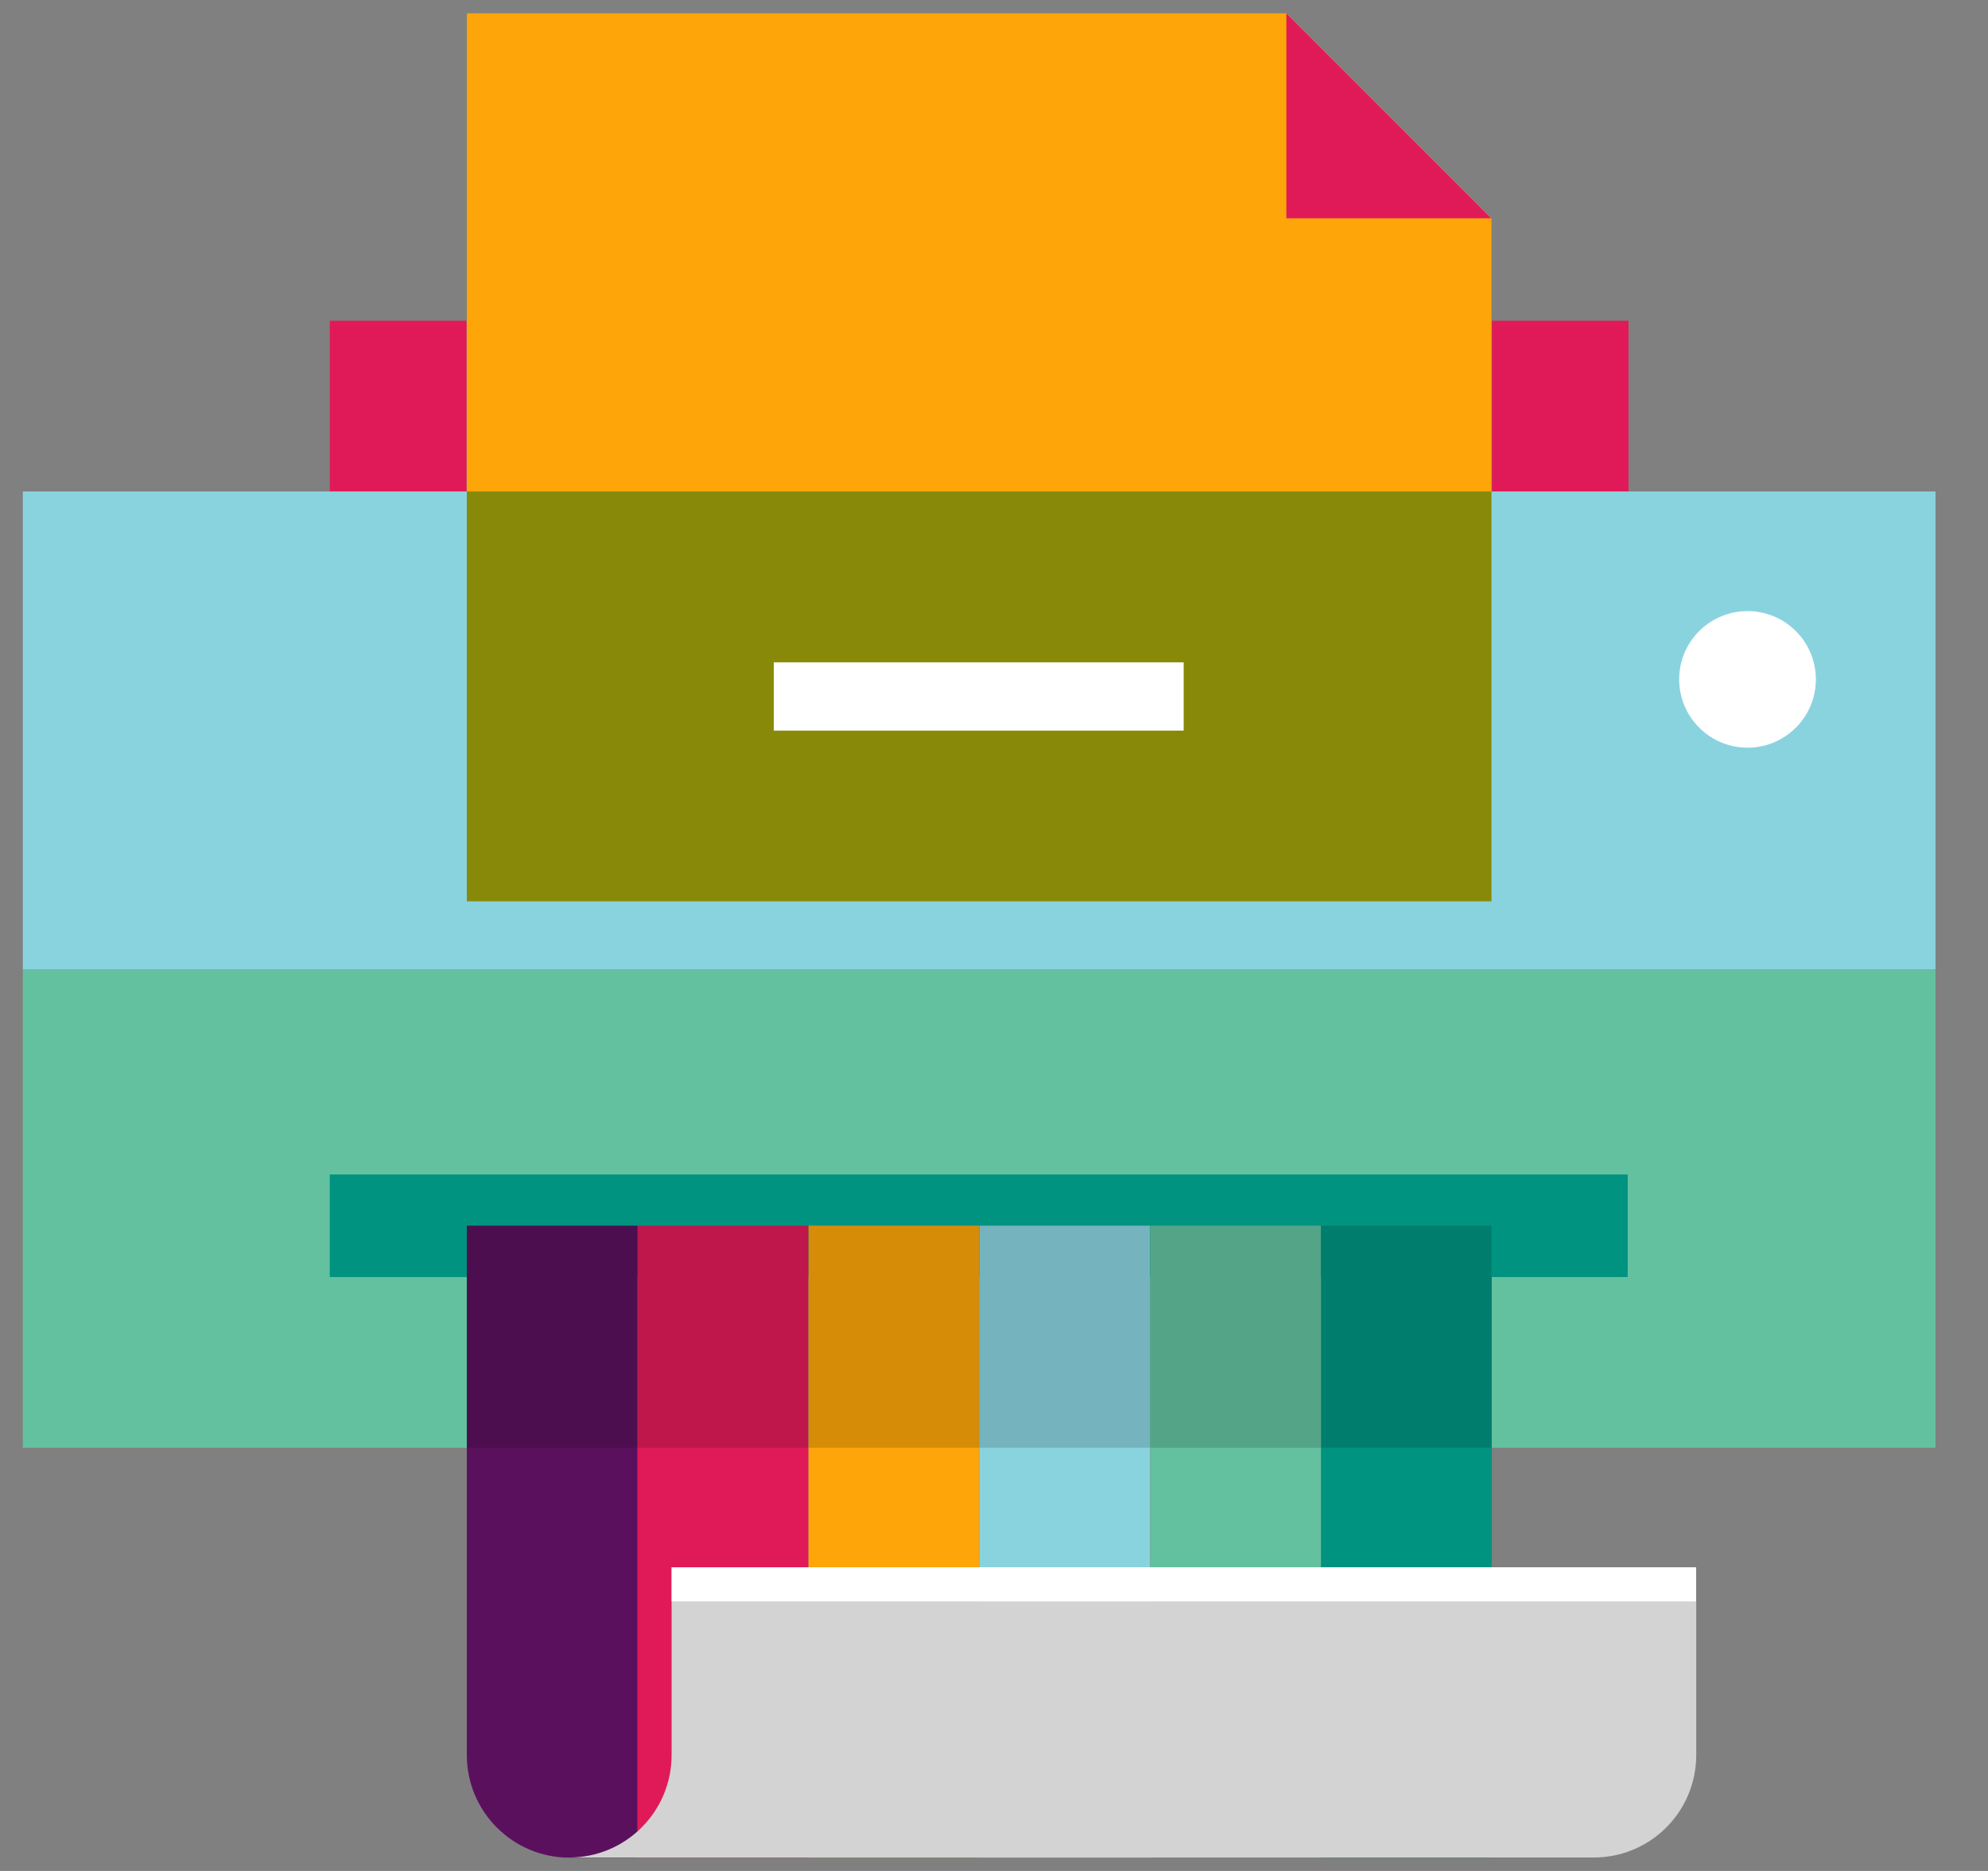 <svg width="17" height="16" viewBox="0 0 17 16" fill="none" xmlns="http://www.w3.org/2000/svg">
<rect x="0" y="0" width="17" height="16" fill="#808080" stroke="none"/>
<path d="M12.754 4.203H3.992V0.114H11.002L12.754 1.867V4.203Z" fill="#FDA509"/>
<path d="M3.989 2.743H2.82V4.203H3.989V2.743Z" fill="#E01A59"/>
<path d="M13.926 2.743H12.758V4.203H13.926V2.743Z" fill="#E01A59"/>
<path d="M16.551 4.203H0.195V8.292H16.551V4.203Z" fill="#89D3DF"/>
<path d="M12.754 4.203H3.992V7.708H12.754V4.203Z" fill="#888908"/>
<path d="M10.122 5.664H6.617V6.248H10.122V5.664Z" fill="white"/>
<path d="M16.551 8.292H0.195V12.381H16.551V8.292Z" fill="#63C1A0"/>
<path d="M11 0.114L12.752 1.867H11V0.114Z" fill="#E01A59"/>
<path d="M13.919 10.044H2.82V10.921H13.919V10.044Z" fill="#009380"/>
<path d="M3.992 10.482H5.452V15.886H4.868C4.385 15.886 3.992 15.493 3.992 15.009V10.482Z" fill="#5B105E"/>
<path d="M6.913 10.482H5.453V15.886H6.913V10.482Z" fill="#E01A59"/>
<path d="M8.374 10.482H6.914V15.886H8.374V10.482Z" fill="#FDA509"/>
<path d="M9.835 10.482H8.375V15.886H9.835V10.482Z" fill="#89D3DF"/>
<path d="M11.296 10.482H9.836V15.886H11.296V10.482Z" fill="#63C1A0"/>
<path d="M12.757 10.482H11.297V15.886H12.757V10.482Z" fill="#009380"/>
<path d="M5.743 13.695V15.009C5.743 15.493 5.351 15.885 4.867 15.885H13.629C14.113 15.885 14.505 15.493 14.505 15.009V13.695H5.743Z" fill="#D3D3D3"/>
<path d="M14.504 13.403H5.742V13.695H14.504V13.403Z" fill="white"/>
<path d="M14.944 6.394C15.266 6.394 15.528 6.132 15.528 5.81C15.528 5.487 15.266 5.226 14.944 5.226C14.621 5.226 14.359 5.487 14.359 5.81C14.359 6.132 14.621 6.394 14.944 6.394Z" fill="white"/>
<path opacity="0.15" d="M12.754 10.482H3.992V12.381H12.754V10.482Z" fill="black"/>
</svg>
